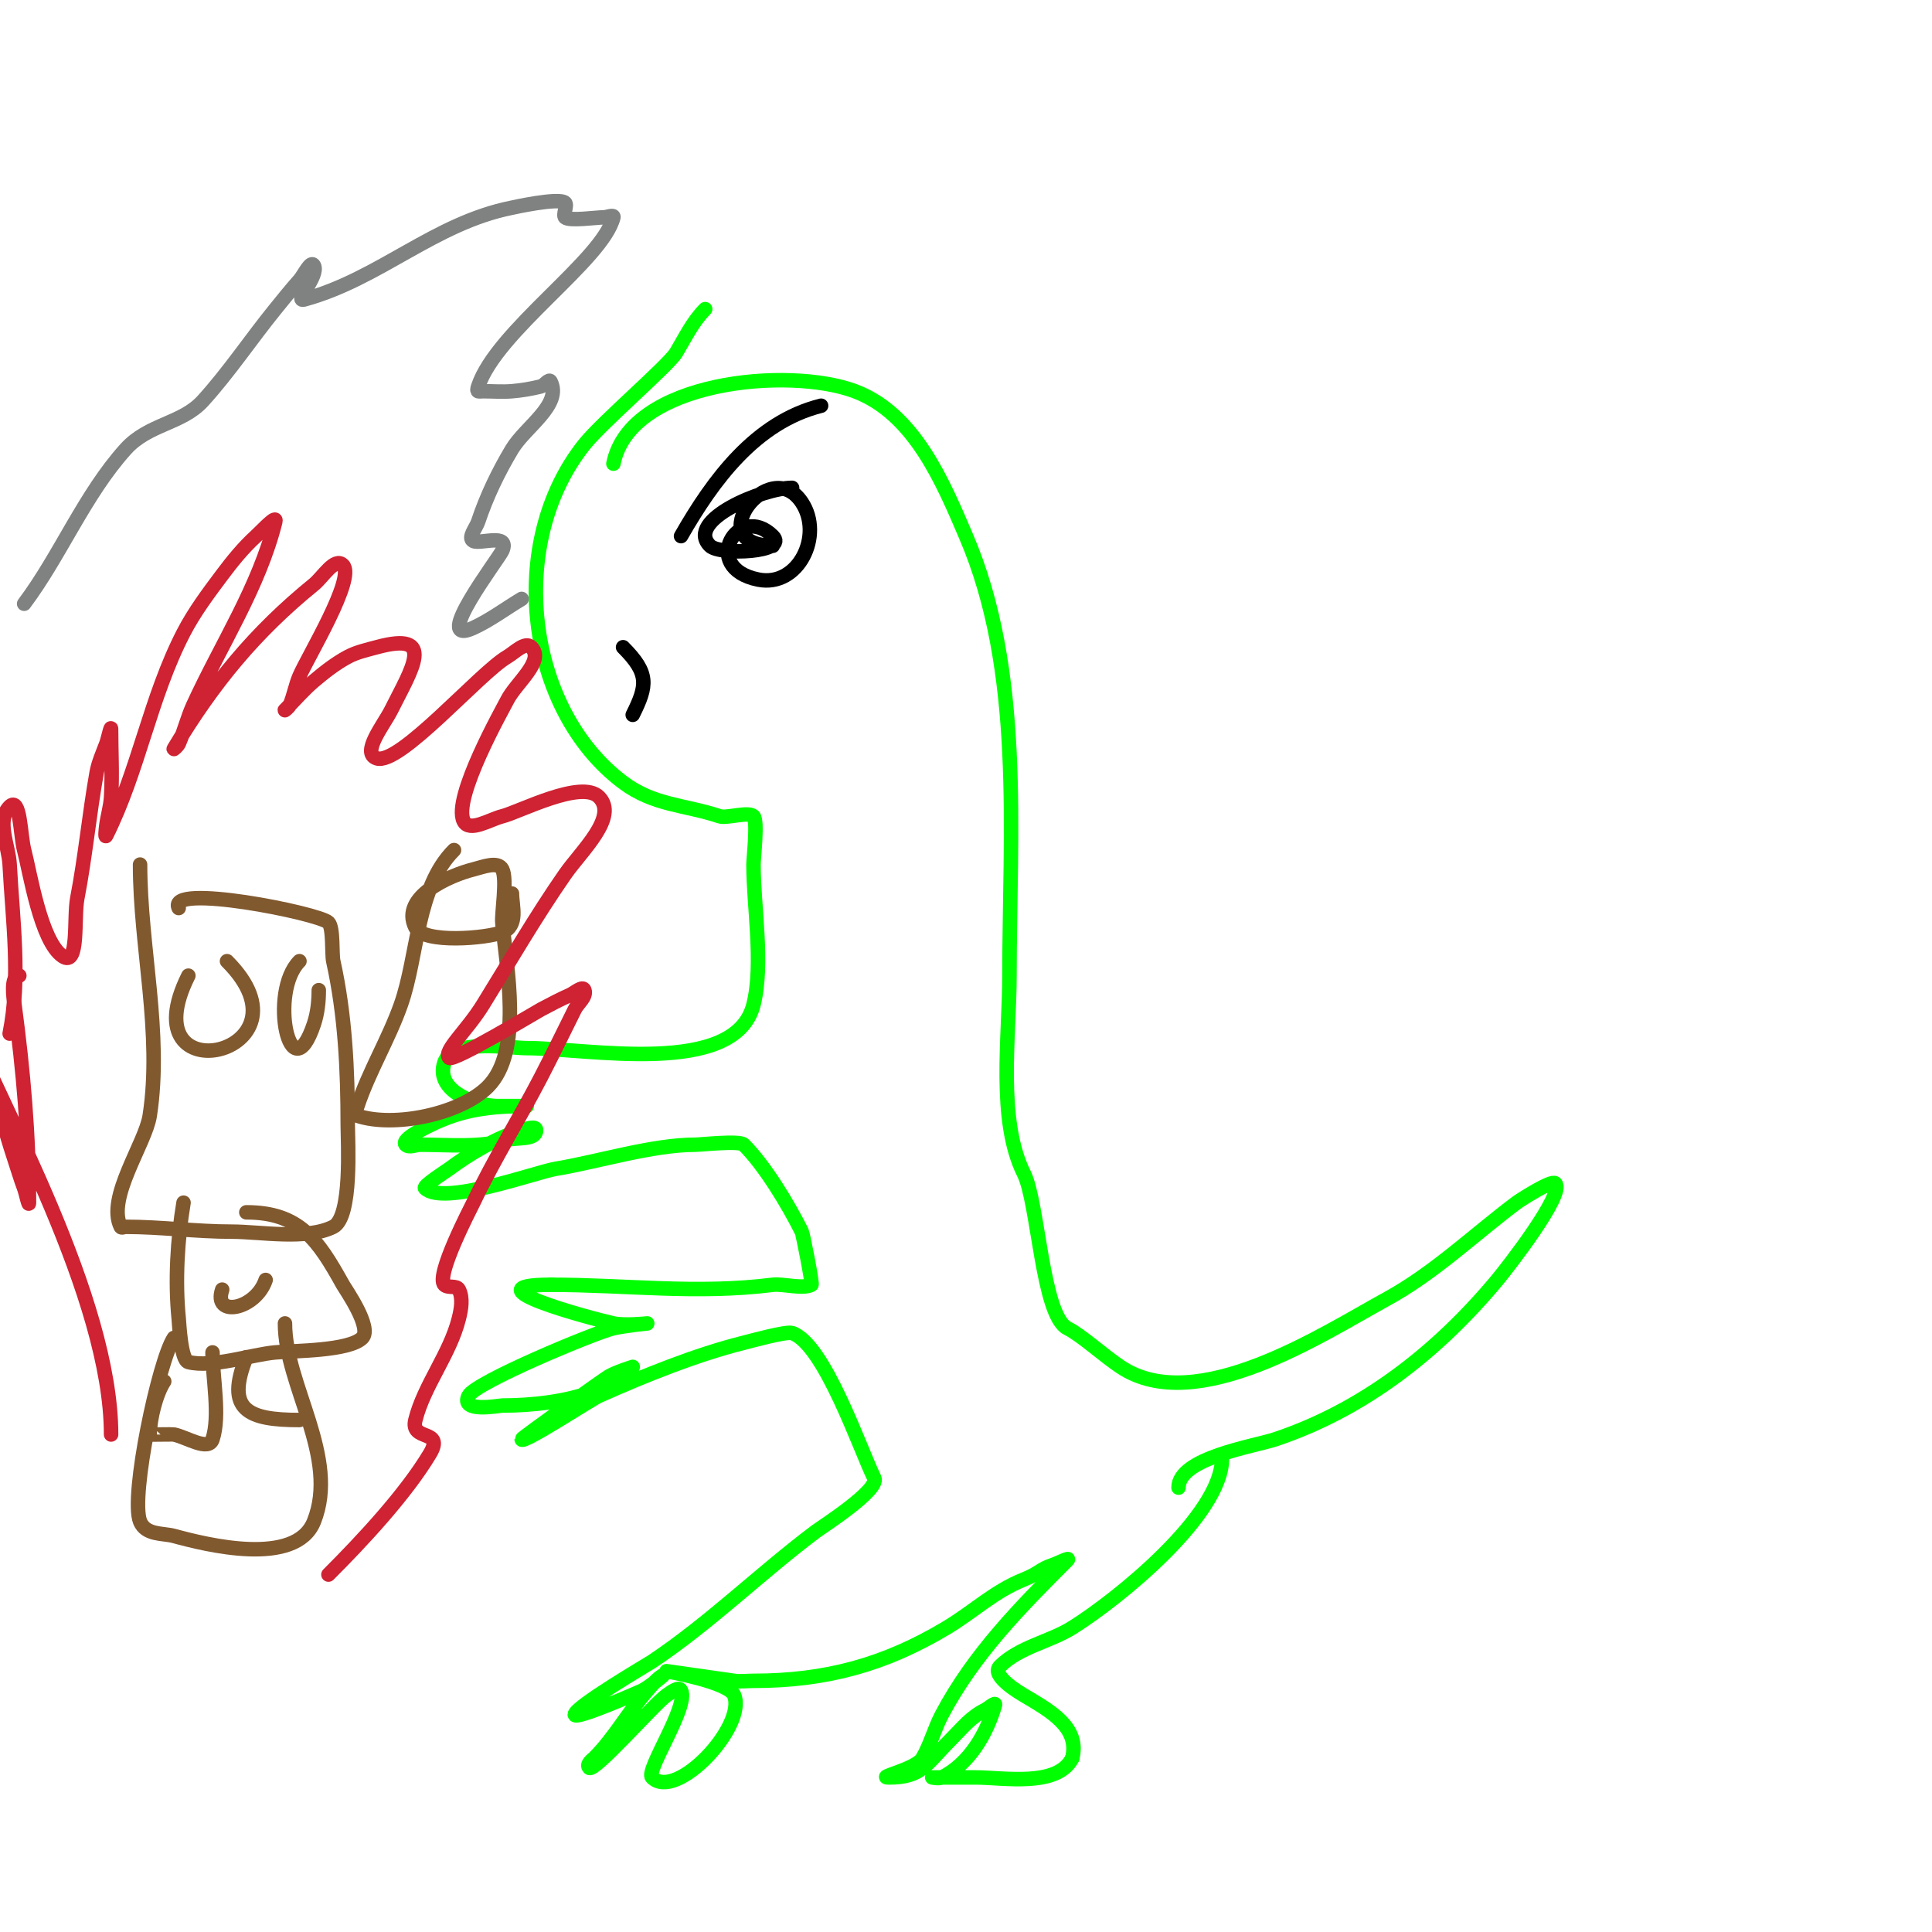 <svg viewBox='0 0 400 400' version='1.1' xmlns='http://www.w3.org/2000/svg' xmlns:xlink='http://www.w3.org/1999/xlink'><g fill='none' stroke='#00FF00' stroke-width='3' stroke-linecap='round' stroke-linejoin='round'><path d='M127,96c3.445,-17.226 36.329,-20.127 50,-15c12.379,4.642 18.277,18.98 23,30c11.999,27.997 9,61.255 9,91c0,12.511 -2.533,29.934 3,41c2.965,5.93 3.766,29.383 9,32c2.91,1.455 7.378,5.585 11,8c15.699,10.466 42.139,-6.985 55,-14c9.989,-5.449 18.043,-13.282 27,-20c0.652,-0.489 7.255,-4.745 8,-4c2.105,2.105 -10.002,17.603 -12,20c-12.425,14.91 -27.678,26.893 -46,33c-4.382,1.461 -20,3.828 -20,10'/><path d='M146,64c-2.596,2.596 -4.19,5.983 -6,9c-1.597,2.662 -15.3,14.375 -19,19c-16.29,20.362 -12.189,54.858 8,70c6.374,4.781 12.784,4.595 20,7c1.427,0.476 5.966,-1.034 7,0c0.916,0.916 0,8.667 0,10c0,8.749 2.12,20.52 0,29c-3.774,15.097 -34.274,9 -47,9c-3.588,0 -15.302,-2.095 -17,3c-2.007,6.02 6.807,9 11,9c1.333,0 2.667,0 4,0c0.667,0 2.667,0 2,0c-7.438,0 -13.366,0.683 -20,4c-0.597,0.299 -6.109,2.891 -5,4c0.707,0.707 2,0 3,0c6.085,0 12.126,0.678 18,-1c2.027,-0.579 6,0.108 6,-2c0,-1 -2.038,-0.275 -3,0c-4.992,1.426 -11.01,5.008 -15,8c-0.427,0.32 -5.471,3.529 -5,4c3.723,3.723 22.988,-3.331 27,-4c8.948,-1.491 20.098,-5 29,-5c1.106,0 9.1,-0.9 10,0c4.34,4.34 9.116,12.232 12,18c0.218,0.436 2.29,10.855 2,11c-1.873,0.937 -5.922,-0.26 -8,0c-15.895,1.987 -30.216,0 -46,0'/><path d='M114,266c-17.76,0 8.127,6.917 13,8c2.278,0.506 7,0 7,0c0,0 -4.703,0.47 -7,1c-3.698,0.853 -28.59,11.181 -30,14c-1.801,3.601 6.369,2 7,2c5.94,0 13.435,-0.774 19,-3c2.92,-1.168 8,-5 8,-5c0,0 -3.461,1.076 -5,2c-1.264,0.758 -18,12.756 -18,13c0,1.139 14.43,-8.302 16,-9c9.403,-4.179 20.026,-8.506 30,-11c1.451,-0.363 8.793,-2.402 10,-2c6.707,2.236 14.185,24.371 17,30c1.227,2.454 -10.939,10.205 -12,11c-11.503,8.627 -22.029,19.019 -34,27c-0.93,0.62 -16,9.424 -16,11c0,1.189 13.735,-4.867 14,-5c1.491,-0.745 5.387,-3.925 4,-3c-1.177,0.784 -2.069,1.936 -3,3c-3.976,4.544 -6.733,9.733 -11,14c-0.195,0.195 -1.736,1.264 -1,2c1.002,1.002 13.729,-13.486 16,-15c0.877,-0.585 2.529,-1.943 3,-1c1.649,3.297 -7.406,16.594 -6,18c4.989,4.989 19.567,-10.582 17,-17c-1.111,-2.777 -14,-5 -14,-5c0,0 13.28,1.897 14,2c1.32,0.189 2.667,0 4,0c14.971,0 27.196,-3.317 40,-11c5.582,-3.349 9.798,-7.519 16,-10c3.214,-1.286 3.26,-2.087 6,-3c1,-0.333 3.745,-1.745 3,-1c-9.754,9.754 -19.382,19.5 -26,32c-1.536,2.901 -2.346,6.164 -4,9c-1.354,2.321 -9.687,4 -7,4c6.903,0 7.563,-2.563 13,-8c2.46,-2.46 3.954,-4.477 7,-6c0.667,-0.333 2.205,-1.717 2,-1c-1.68,5.879 -5.249,12.125 -11,15c-0.596,0.298 -2,0 -2,0c0,0 8.537,0 9,0c5.717,0 16.95,2.1 20,-4'/><path d='M222,364c1.618,-6.473 -4.749,-9.85 -10,-13c-0.442,-0.265 -6.996,-4.004 -5,-6c4.029,-4.029 10.3,-5.062 15,-8c9.515,-5.947 31,-23.352 31,-35'/></g>
<g fill='none' stroke='#000000' stroke-width='3' stroke-linecap='round' stroke-linejoin='round'><path d='M164,101c-5.962,0 -22.266,6.734 -17,12c2.042,2.042 16.363,1.363 13,-2c-7.072,-7.072 -15.243,6.551 -3,9c8.311,1.662 13.543,-9.186 9,-16c-6.715,-10.072 -21.036,9 -6,9'/><path d='M170,84c-13.582,3.396 -22.399,15.448 -29,27'/></g>
<g fill='none' stroke='#81592f' stroke-width='3' stroke-linecap='round' stroke-linejoin='round'><path d='M29,179c0,17.126 4.636,34.868 2,52c-0.881,5.726 -8.999,17.003 -6,23c0.149,0.298 0.667,0 1,0c7.318,0 14.59,1 22,1c5.883,0 15.433,1.784 21,-1c3.965,-1.982 3,-17.726 3,-21c0,-11.514 -0.541,-22.933 -3,-34c-0.33,-1.485 0.068,-6.932 -1,-8c-1.913,-1.913 -33.636,-8.272 -31,-3'/><path d='M39,202c-12.66,25.321 27.276,16.276 8,-3'/><path d='M62,199c-6.406,6.406 -1.911,27.732 3,13c0.745,-2.236 1,-4.643 1,-7'/><path d='M36,277c-3.109,4.664 -9.078,32.804 -7,38c1.153,2.882 4.769,2.392 7,3c6.589,1.797 25.203,6.492 29,-3c5.319,-13.298 -6,-28.206 -6,-41'/><path d='M34,286c-1.69,2.536 -3,7.845 -3,11c0,0.04 4.711,-0.058 5,0c2.635,0.527 7.15,3.55 8,1c1.627,-4.881 0,-12.745 0,-18'/><path d='M51,281c-4.386,10.964 0.312,13 11,13'/><path d='M38,249c-1.272,7.633 -1.776,16.238 -1,24c0.086,0.864 0.442,8.611 2,9c4.932,1.233 12.978,-1.544 18,-2c3.9,-0.355 15.267,-0.267 18,-3c2.119,-2.119 -3.477,-10.058 -4,-11c-5.207,-9.372 -9.013,-15 -20,-15'/><path d='M46,267c-1.971,5.914 6.966,4.103 9,-2'/><path d='M94,176c-7.828,7.828 -7.426,21.874 -11,32c-2.501,7.086 -6.618,13.854 -9,21c-0.211,0.632 -0.632,1.789 0,2c7.54,2.514 21.321,-0.321 27,-6c7.332,-7.332 3.849,-24.665 3,-34c-0.171,-1.882 1.039,-8.921 0,-11c-0.894,-1.789 -4.06,-0.485 -6,0c-4.74,1.185 -15.186,5.629 -12,12c1.707,3.415 14.805,2.278 18,1c3.414,-1.366 2,-5.403 2,-8'/></g>
<g fill='none' stroke='#cf2233' stroke-width='3' stroke-linecap='round' stroke-linejoin='round'><path d='M23,297c0,-28.42 -23.453,-69.135 -29,-84c-0.887,-2.378 2.197,4.592 3,7c2.237,6.711 3.763,13.289 6,20c0.667,2 1.26,4.026 2,6c0.37,0.987 1,4.054 1,3c0,-13.947 -1.161,-27.21 -3,-41c-0.161,-1.208 -0.917,-6 1,-6'/><path d='M2,214c2.307,-11.534 0.612,-23.363 0,-35c-0.21,-3.994 -2.828,-9.172 0,-12c2.236,-2.236 2.195,5.942 3,9c1.216,4.621 3.42,18.946 8,22c3.431,2.287 2.221,-7.951 3,-12c1.656,-8.611 2.476,-17.365 4,-26c0.366,-2.076 1.26,-4.026 2,-6c0.37,-0.987 1,-4.054 1,-3c0,4.667 0.274,9.341 0,14c-0.119,2.024 -0.749,3.988 -1,6c-0.083,0.662 -0.298,2.596 0,2c6.684,-13.368 9.083,-28.626 16,-42c2.209,-4.27 5.116,-8.154 8,-12c2.126,-2.835 4.378,-5.616 7,-8c1.233,-1.121 4.404,-4.617 4,-3c-3.39,13.558 -11.202,25.349 -17,38c-1.187,2.589 -1.843,5.397 -3,8c-0.191,0.431 -1.243,1.404 -1,1c8.087,-13.478 16.82,-24.104 29,-34c1.866,-1.516 4.3,-5.7 6,-4c2.671,2.671 -7.254,18.927 -9,23c-0.83,1.938 -1.17,4.062 -2,6c-0.186,0.433 -1.333,1.333 -1,1c2,-2 3.841,-4.173 6,-6c2.189,-1.852 4.475,-3.641 7,-5c1.856,-0.999 3.966,-1.445 6,-2c12.532,-3.418 7.203,4.594 3,13c-1.556,3.113 -6.302,8.899 -3,10c4.699,1.566 21.296,-17.673 27,-21c1.551,-0.904 3.731,-3.269 5,-2c2.848,2.848 -3.199,7.398 -5,11c-0.81,1.621 -11.374,20.252 -9,25c1.202,2.404 5.393,-0.348 8,-1c3.476,-0.869 16.347,-7.653 20,-4c4.116,4.116 -3.676,11.221 -7,16c-6.073,8.731 -11.402,17.957 -17,27c-3.4,5.492 -8.316,9.684 -7,11c0.866,0.866 18.053,-9.495 19,-10c1.973,-1.052 3.957,-2.092 6,-3c0.963,-0.428 2.667,-2 3,-1c0.471,1.414 -1.333,2.667 -2,4c-2.333,4.667 -4.598,9.368 -7,14c-4.531,8.738 -9.768,17.113 -14,26c-0.538,1.129 -7.868,15.132 -6,17c0.745,0.745 2.529,0.057 3,1c0.894,1.789 0.485,4.06 0,6c-1.842,7.367 -7.204,13.817 -9,21c-1.136,4.545 6.163,1.729 3,7c-5.028,8.38 -13.972,17.972 -21,25'/></g>
<g fill='none' stroke='#000000' stroke-width='3' stroke-linecap='round' stroke-linejoin='round'><path d='M129,134c5.393,5.393 5.052,7.897 2,14'/></g>
<g fill='none' stroke='#808282' stroke-width='3' stroke-linecap='round' stroke-linejoin='round'><path d='M5,125c7.505,-10.007 12.49,-22.545 21,-32c4.741,-5.267 11.653,-5.218 16,-10c5.428,-5.971 9.912,-12.737 15,-19c1.642,-2.021 3.27,-4.054 5,-6c0.94,-1.057 2.368,-4.265 3,-3c1.085,2.171 -4.341,7.639 -2,7c15.644,-4.266 26.839,-15.768 43,-19c0.023,-0.005 9.801,-2.199 11,-1c0.5,0.5 -0.5,2.5 0,3c0.827,0.827 6.539,0 8,0c0.667,0 2.162,-0.647 2,0c-2.208,8.83 -24.17,23.509 -28,35c-0.444,1.333 0.111,1 1,1c2,0 4.007,0.166 6,0c2.021,-0.168 4.033,-0.508 6,-1c0.723,-0.181 1.667,-1.667 2,-1c2.404,4.807 -5.235,9.391 -8,14c-2.839,4.731 -5.255,9.765 -7,15c-0.435,1.304 -2.229,3.385 -1,4c1.45,0.725 7.59,-1.71 6,2c-0.679,1.584 -14.966,20.138 -6,16c3.53,-1.629 6.667,-4 10,-6'/></g>
</svg>